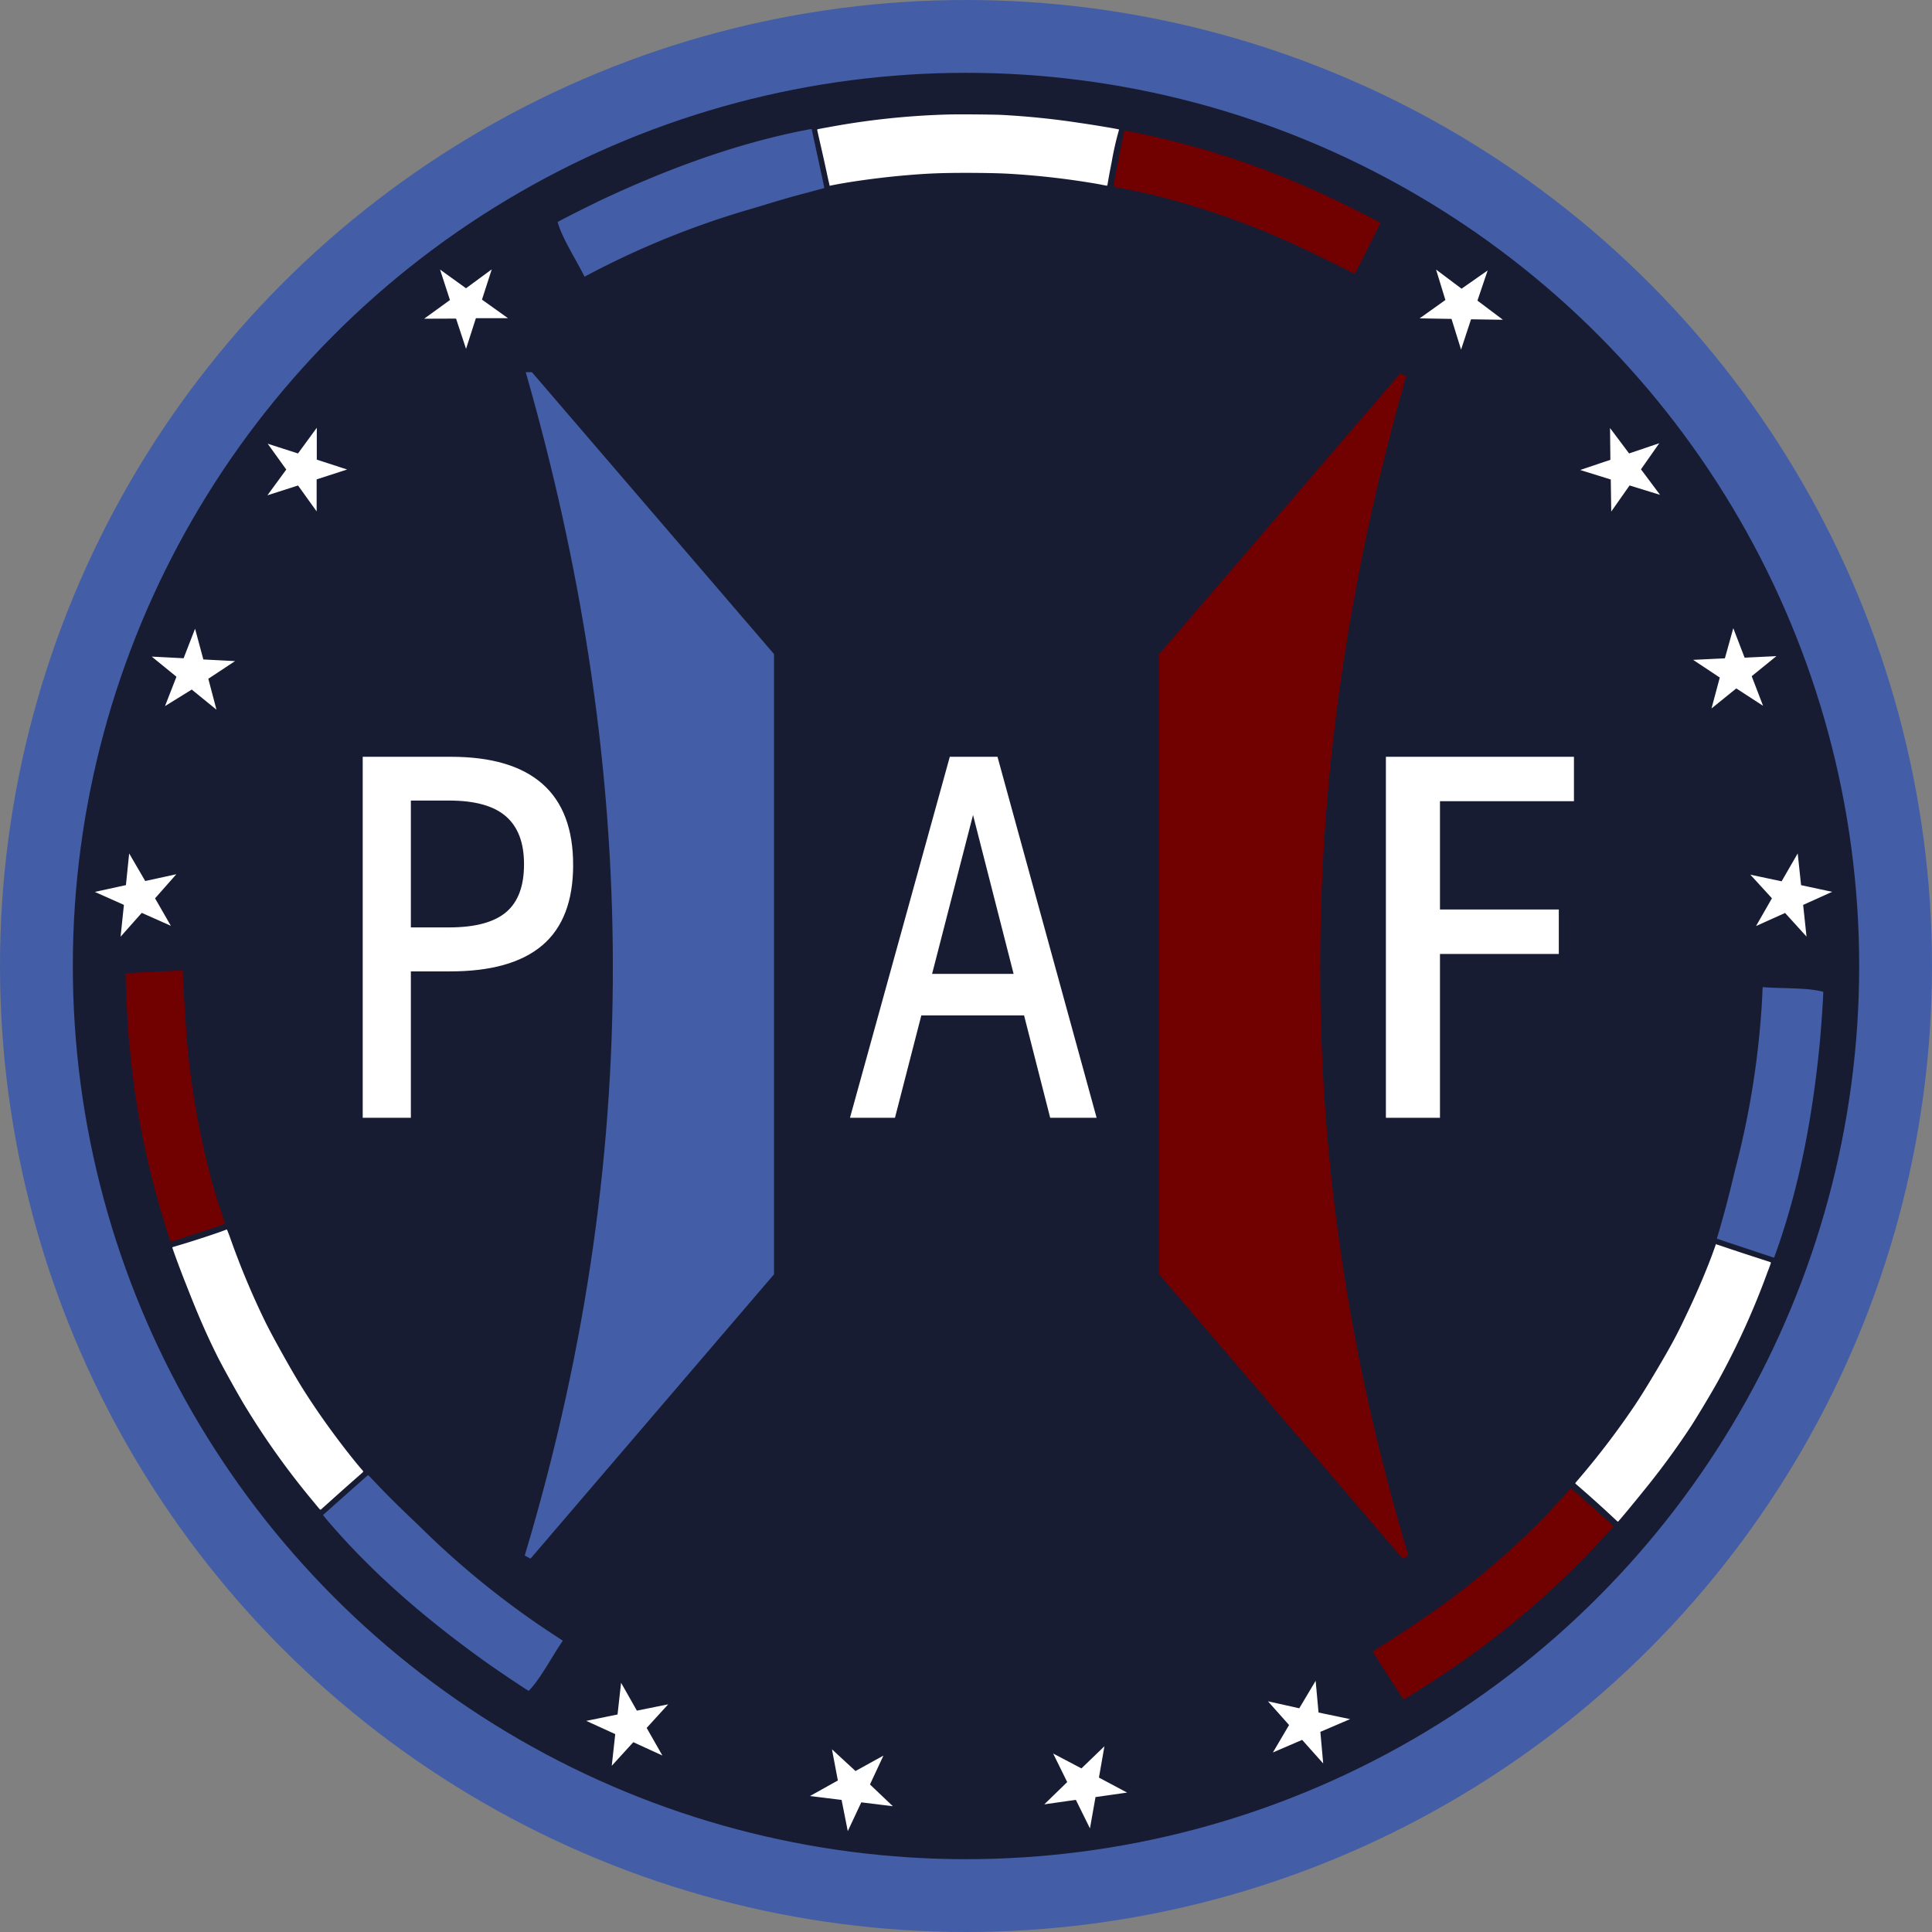 <svg id="PAF" xmlns="http://www.w3.org/2000/svg" viewBox="0 0 398 398"><rect x="0" y="0" width="398" height="398" fill="#808080" stroke="none"/><defs><style>.cls-1{fill:#181c33;stroke-miterlimit:10;stroke-width:15px;}.cls-1,.cls-2{stroke:#435ea6;}.cls-2,.cls-8{fill:#435ea6;}.cls-2,.cls-3{stroke-width:1.38px;}.cls-3,.cls-6{fill:#710000;}.cls-3{stroke:#710000;}.cls-4,.cls-5,.cls-7{fill:#fff;}.cls-4,.cls-5{stroke:#fff;}.cls-5{stroke-width:1.28px;}</style></defs><circle id="Fond" class="cls-1" cx="199" cy="199" r="191.5"/><g id="Logo"><g id="ailes"><path id="AILE_GAUCHE" data-name="AILE GAUCHE" class="cls-2" d="M109.26,77.36,158.76,135V262.26l-50,58.38c26.16-87.14,22.11-167.26.46-243.28Z" transform="translate(0 0)"/><path id="AILE_DROITE" data-name="AILE DROITE" class="cls-3" d="M289,77.36,239.48,135V262.26l50,58.38C263.28,233.5,267.34,153.38,289,77.36Z" transform="translate(0 0)"/></g><g id="ETOILES"><g id="ETOILES_BAS" data-name="ETOILES BAS"><path id="path2579" class="cls-4" d="M276.47,354.31l-5,2.14.48,5.37-3.57-4-4.95,2.13,2.74-4.65-3.56-4,5.29,1.18,2.77-4.65.49,5.37Z" transform="translate(0 0)"/><path id="path2581" class="cls-4" d="M230.6,369l-5.35.76-.94,5.31-2.39-4.84-5.34.76,3.88-3.77-2.38-4.83,4.79,2.52,3.89-3.75-.93,5.3Z" transform="translate(0 0)"/><path id="path2583" class="cls-4" d="M182.49,371.41l-5.36-.66-2.29,4.88-1.05-5.29-5.35-.66,4.72-2.63-1-5.29,4,3.69,4.73-2.61-2.28,4.88Z" transform="translate(0 0)"/><path id="path2585" class="cls-4" d="M135.25,360.54l-4.91-2.25-3.65,4,.59-5.36-4.9-2.24,5.29-1.08.6-5.36,2.67,4.71,5.31-1.07-3.65,4Z" transform="translate(0 0)"/></g><g id="ETOILES_GAUCHE" data-name="ETOILES GAUCHE"><path id="path2597" class="cls-4" d="M25.5,191.47l.56-5.37-4.93-2.2,5.27-1.15.55-5.36,2.72,4.67,5.27-1.15L31.33,185,34,189.64l-4.93-2.19Z" transform="translate(0 0)"/><path id="path2599" class="cls-4" d="M35,144.25l1.95-5-4.19-3.41,5.4.28,1.94-5,1.4,5.21,5.38.28-4.54,3,1.38,5.23-4.18-3.4Z" transform="translate(0 0)"/><path id="path2601" class="cls-4" d="M56.4,101.09l3.19-4.36-3.15-4.38L61.58,94l3.18-4.35v5.4l5.13,1.67-5.16,1.67,0,5.41-3.14-4.37Z" transform="translate(0 0)"/><path id="path2603" class="cls-4" d="M88.93,65.15,93.28,62,91.6,56.83,96,60l4.35-3.19L98.7,61.92l4.39,3.13-5.42,0L96,70.25l-1.69-5.12Z" transform="translate(0 0)"/></g><g id="ETOILES_DROIT" data-name="ETOILES DROIT"><path id="path2588" class="cls-4" d="M296.76,56.85l4.32,3.24L305.5,57l-1.73,5.11,4.31,3.24-5.4-.08L301,70.38l-1.61-5.18-5.41-.09L298.34,62Z" transform="translate(0 0)"/><path id="path2590" class="cls-4" d="M332.19,89.7,335.42,94l5.11-1.73-3.1,4.42,3.23,4.32-5.16-1.59-3.1,4.41-.08-5.42-5.17-1.61,5.1-1.72Z" transform="translate(0 0)"/><path id="path2592" class="cls-4" d="M357.14,131l1.92,5,5.39-.26-4.19,3.4,1.92,5-4.53-2.94-4.19,3.39,1.4-5.23-4.52-3,5.38-.26Z" transform="translate(0 0)"/><path id="path2594" class="cls-4" d="M370,177.39l.57,5.37,5.27,1.13-4.92,2.22.57,5.36-3.63-4-4.91,2.21,2.69-4.7L362,181l5.27,1.12Z" transform="translate(0 0)"/></g></g><g id="PAF-2" data-name="PAF"><path id="F" class="cls-5" d="M296,164.41V188h24.48v7.88H296v33.75h-9.86V156.54h37.46v7.87Z" transform="translate(0 0)"/><path id="A" class="cls-5" d="M189.3,208.54l-5.43,21.09h-7.93l20.21-73.09H205l20.07,73.09h-8.23l-5.38-21.09Zm11.15-43.23-9.26,35.95h18.44Z" transform="translate(0 0)"/><path id="P" class="cls-5" d="M117.43,178.18q0,10.9-6.16,16.1t-18.58,5.19H84v30.16H75.36V156.54H92.88q12.23,0,18.39,5.38t6.16,16.26ZM84,191.69h8.5q8.35,0,12.23-3.34T108.59,178q0-6.84-3.91-10.28t-12.13-3.44H84Z" transform="translate(0 0)"/></g><g id="DRAPEAUX"><g id="DRAPEAU_GAUCHE" data-name="DRAPEAU GAUCHE"><path id="ROUGE" class="cls-6" d="M37.79,203c.13,2.54.24,4.34.48,8.05a165,165,0,0,0,5.29,32c.7,2.58,1.11,3.89,2.51,8.12a7.14,7.14,0,0,1,.27.93s-1.07.42-2.18.79c-3.8,1.26-8.93,2.92-9,2.91s-.94-2.75-1.74-5.42A174,174,0,0,1,27,218.55c-.48-4.36-.69-7.25-.94-12.54-.24-5-.2-5.45-.05-5.51s11.58-.61,11.62-.55.06,1.57.13,3.05Z" transform="translate(0 0)"/><path id="BLANC" class="cls-7" d="M74.79,303.22c0,.06-.85.77-1.78,1.6-2.72,2.38-6.77,6.05-6.89,6.14a.17.17,0,0,1-.19,0c-.05,0-.67-.76-1.38-1.63a160.29,160.29,0,0,1-14.41-20.24c-1.37-2.3-4.2-7.4-5.19-9.35-2.7-5.37-4.61-10-6.66-15.25-1-2.47-2.82-7.41-2.79-7.52s1.18-.31,6.69-2.12c4.87-1.59,4.49-1.66,4.57-1.52s.39.92.68,1.74a164.66,164.66,0,0,0,7,16.8c.91,1.87,2.29,4.45,4.2,7.85,2.52,4.48,4,6.9,6.52,10.61,2.84,4.18,6.48,9,9.12,12.11l.55.64Z" transform="translate(0 0)"/><path id="BLEU" class="cls-8" d="M108.87,348.29c-.29-.09-6.5-4.26-8.93-6-12.71-9.11-23.4-18.47-32.23-28.77-.47-.55-.93-1.1-1-1.22l-.17-.21.46-.4c2.51-2.23,8.66-7.71,8.78-7.77s.11,0,2.5,2.49c3.27,3.41,5.91,5.85,8.35,8.21a177.31,177.31,0,0,0,28.2,22.64c.6.39,1.1.71,1.11.73-2.26,3.3-4.62,7.88-7,10.31Z" transform="translate(0 0)"/></g><g id="DRAPEAU_HAUT" data-name="DRAPEAU HAUT"><g id="g1712"><path id="ROUGE-2" data-name="ROUGE" class="cls-6" d="M276.36,55.05c-2.28-1.13-3.89-1.92-7.25-3.53a164.57,164.57,0,0,0-30.47-11.08c-2.59-.65-3.93-.94-8.31-1.79a6.19,6.19,0,0,1-.94-.23s.16-1.13.38-2.28c.77-3.92,1.83-9.21,1.87-9.25s2.85.53,5.57,1.13a175.54,175.54,0,0,1,30.88,10c4,1.73,6.66,3,11.39,5.34,4.49,2.25,4.85,2.5,4.83,2.65s-5.15,10.4-5.23,10.4-1.39-.72-2.72-1.38Z" transform="translate(0 0)"/><path id="BLANC-2" data-name="BLANC" class="cls-7" d="M170.88,38.15c0-.07-.26-1.12-.52-2.34-.74-3.54-2-8.87-2-9a.2.2,0,0,1,.07-.19s1-.2,2.1-.39a158.18,158.18,0,0,1,24.71-2.64c2.68-.07,8.5,0,10.69.06a164.55,164.55,0,0,1,16.55,1.68c2.63.37,8,1.27,8.06,1.35A62.25,62.25,0,0,0,229,33.44c-1,5-.79,4.8-1,4.8s-1-.19-1.81-.33a162.69,162.69,0,0,0-18.09-2.1c-2.09-.13-5-.19-8.91-.2-5.14,0-8,.11-12.44.49-5,.42-11,1.22-15,2l-.83.17Z" transform="translate(0 0)"/><path id="BLEU-2" data-name="BLEU" class="cls-8" d="M114.89,45.74c.22-.21,6.89-3.57,9.61-4.84,14.17-6.6,27.57-11.33,40.88-14l1.57-.3.26,0,.13.6c.7,3.28,2.46,11.33,2.46,11.46s-.06.09-3.39,1c-4.58,1.18-8,2.28-11.25,3.25a177.14,177.14,0,0,0-33.57,13.47c-.63.34-1.16.61-1.18.61-1.77-3.59-4.6-7.89-5.52-11.2Z" transform="translate(0 0)"/></g></g><g id="DRAPEAU_DROIT" data-name="DRAPEAU DROIT"><path id="ROUGE-3" data-name="ROUGE" class="cls-6" d="M285.42,338.58c2.13-1.38,3.64-2.37,6.73-4.45a164.34,164.34,0,0,0,25-20.59c1.88-1.9,2.81-2.91,5.78-6.24a7.5,7.5,0,0,1,.66-.7s.9.72,1.78,1.5c3,2.65,7,6.26,7,6.31s-1.91,2.19-3.81,4.22a175,175,0,0,1-24.34,21.48c-3.54,2.6-5.94,4.23-10.39,7.09-4.22,2.72-4.61,2.91-4.74,2.81s-6.33-9.72-6.29-9.79,1.32-.83,2.57-1.64Z" transform="translate(0 0)"/><path id="BLANC-3" data-name="BLANC" class="cls-7" d="M353.64,256.37c.07,0,1.1.35,2.28.75,3.42,1.16,8.63,2.82,8.77,2.88a.18.18,0,0,1,.12.15c0,.05-.33,1-.73,2a158.31,158.31,0,0,1-10.3,22.61c-1.3,2.34-4.3,7.34-5.5,9.17a161.18,161.18,0,0,1-9.86,13.4c-1.66,2.07-5,6.11-5.11,6.14s-.86-.83-5.18-4.69c-3.82-3.41-3.67-3.14-3.59-3.28s.59-.7,1.15-1.37a165.75,165.75,0,0,0,11-14.5c1.17-1.73,2.71-4.22,4.7-7.57,2.61-4.42,4-6.92,5.91-11,2.2-4.55,4.57-10.13,5.92-14l.28-.79Z" transform="translate(0 0)"/><path id="BLEU-3" data-name="BLEU" class="cls-8" d="M375.59,204.31c.07.29-.43,7.75-.73,10.73-1.52,15.57-4.27,29.51-8.77,42.31-.24.69-.48,1.36-.53,1.5l-.11.24-.57-.19c-3.18-1.06-11-3.64-11.13-3.71s0-.1.91-3.41c1.31-4.54,2.1-8.05,2.92-11.34a176.46,176.46,0,0,0,5.48-35.75c0-.71.07-1.31.08-1.33,4,.31,9.14.06,12.45.95Z" transform="translate(0 0)"/></g></g></g></svg>